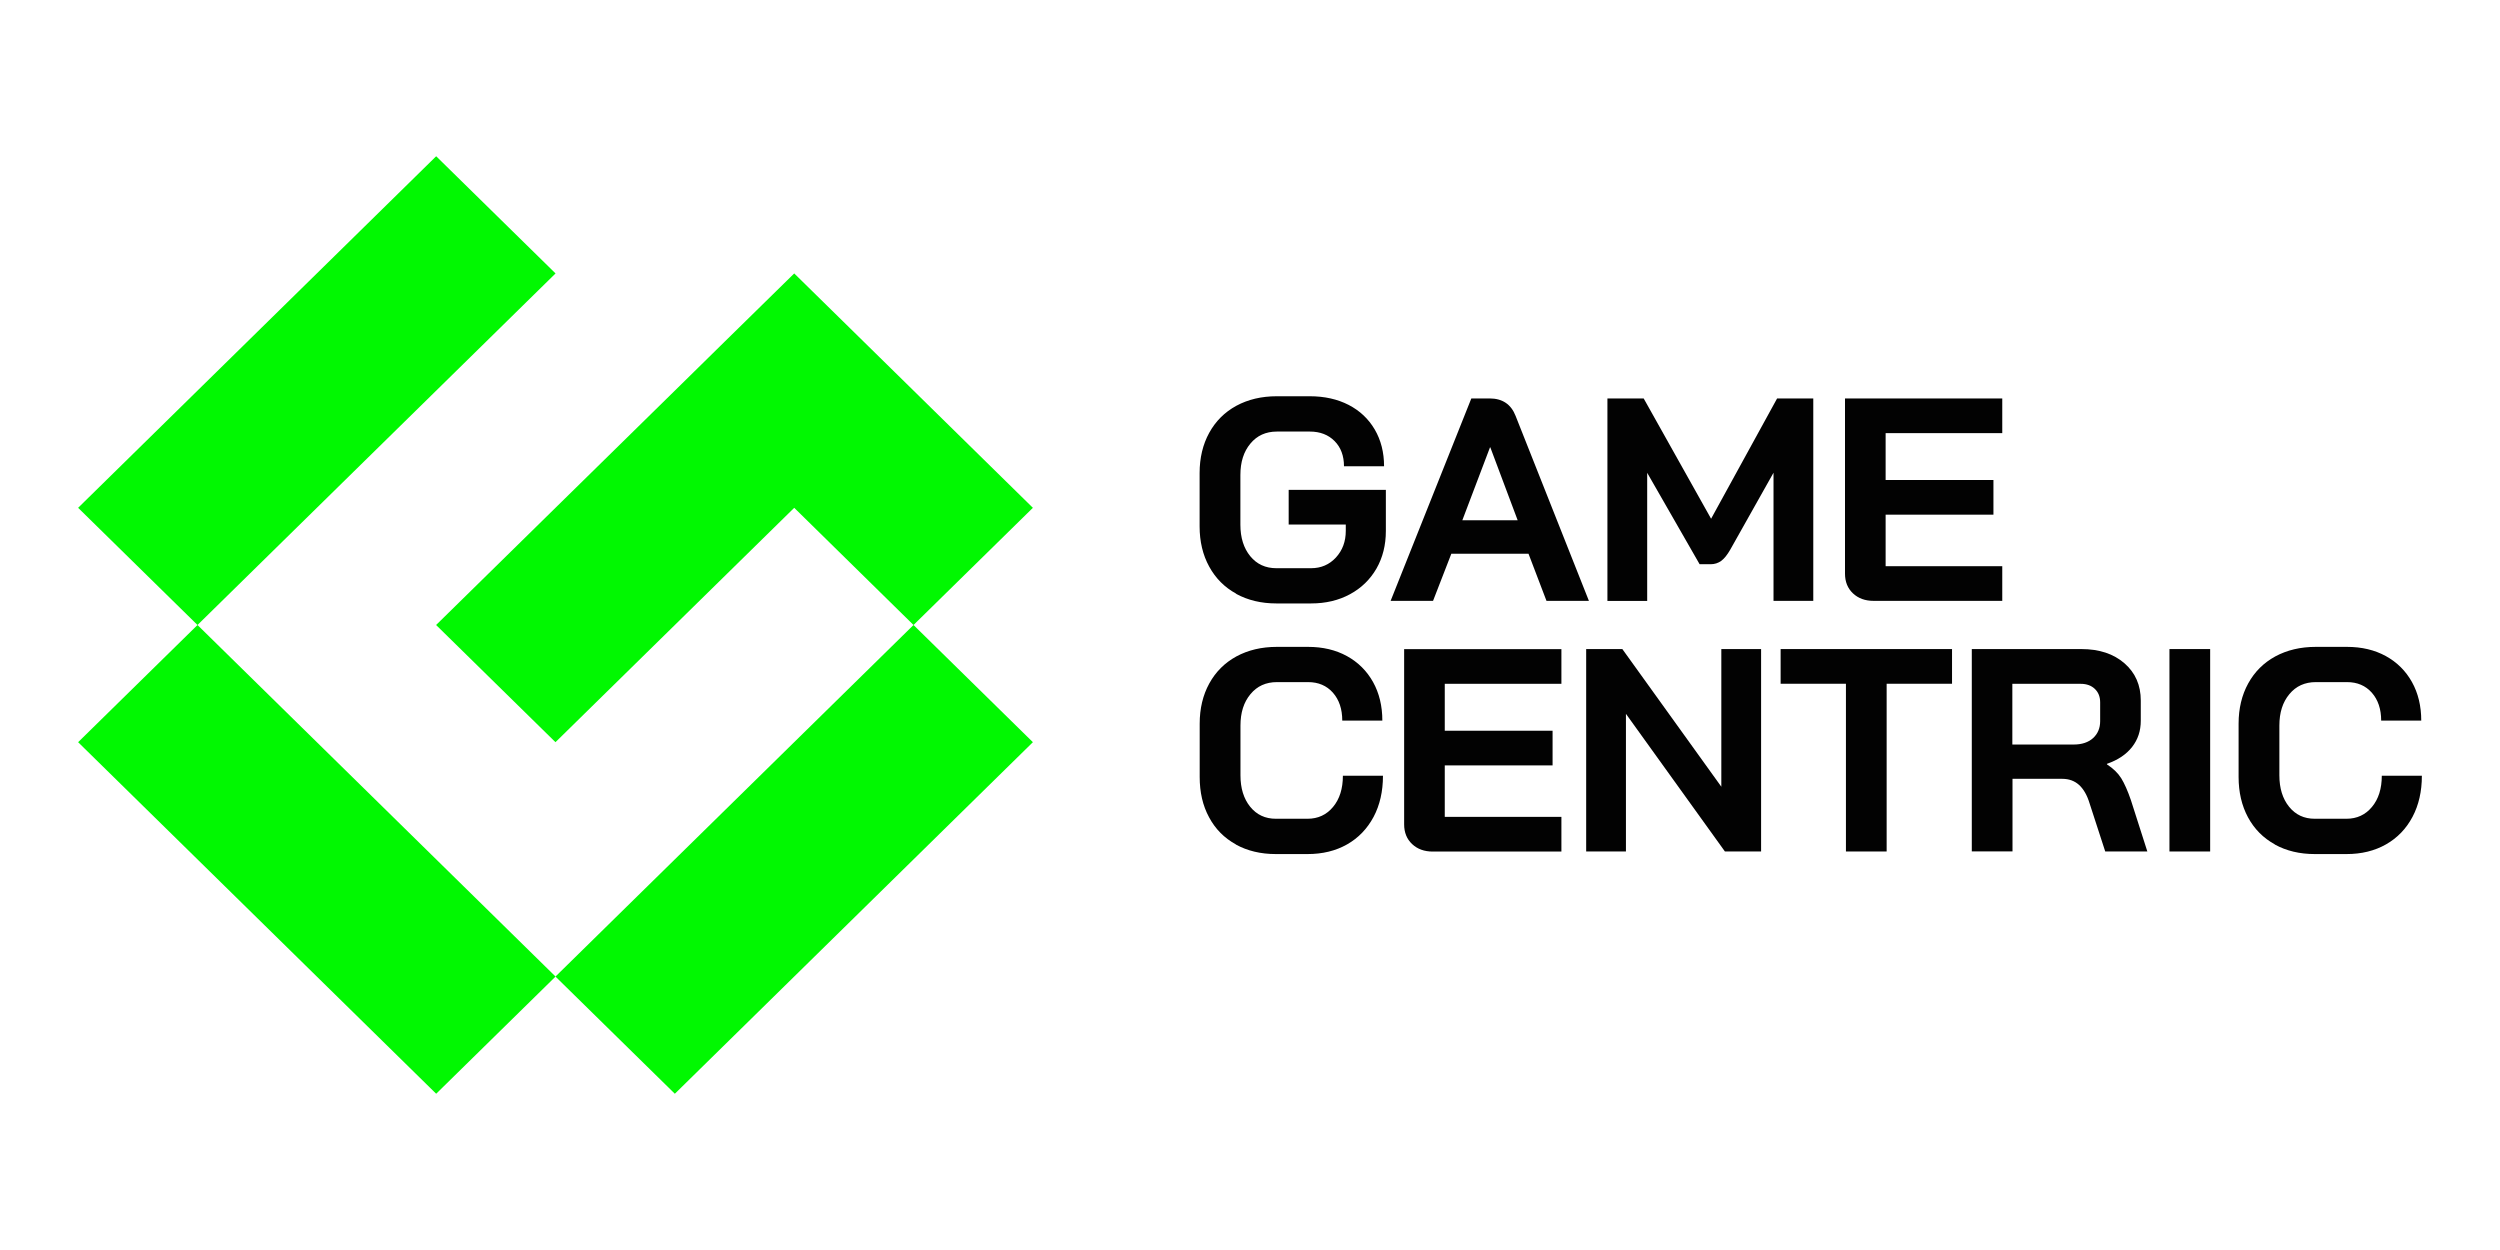 <?xml version="1.0" encoding="UTF-8"?><svg id="a" xmlns="http://www.w3.org/2000/svg" width="320" height="160" viewBox="0 0 320 160"><path d="M55.83,20L10,65l15.28,15,45.83-45-15.28-15Z" style="fill:#01f801; stroke-width:0px;"/><path d="M116.93,80l-45.83,45,15.28,15,45.83-45-15.28-15Z" style="fill:#01f801; stroke-width:0px;"/><path d="M25.28,80l-15.28,15,45.83,45,15.28-15-45.83-45Z" style="fill:#01f801; stroke-width:0px;"/><path d="M92.76,43.73l-6.38,6.27-30.56,30,15.28,15,30.56-30,15.27,15,15.28-15-30.55-30-8.9,8.73Z" style="fill:#01f801; stroke-width:0px;"/><path d="M158.23,75.99c-1.48-.81-2.63-1.96-3.45-3.46-.82-1.49-1.23-3.21-1.23-5.16v-6.81c0-1.95.41-3.67,1.23-5.16.82-1.49,1.97-2.64,3.47-3.46,1.5-.81,3.22-1.22,5.18-1.22h4.22c1.89,0,3.54.37,4.98,1.11,1.43.74,2.54,1.79,3.34,3.15.79,1.36,1.19,2.92,1.19,4.7h-5.13c0-1.33-.4-2.41-1.2-3.22-.8-.81-1.86-1.22-3.17-1.22h-4.22c-1.41,0-2.54.51-3.39,1.54-.86,1.03-1.28,2.36-1.28,4.02v6.37c0,1.65.42,2.99,1.26,4.02.84,1.03,1.96,1.54,3.34,1.54h4.45c1.28,0,2.34-.46,3.18-1.37.84-.92,1.26-2.05,1.26-3.41v-.81h-7.31v-4.44h12.44v5.26c0,1.8-.4,3.41-1.2,4.81-.81,1.4-1.93,2.5-3.39,3.29-1.46.79-3.11,1.18-4.98,1.18h-4.45c-1.93,0-3.64-.41-5.13-1.22h0Z" style="fill:#020202; stroke-width:0px;"/><path d="M195.65,70.88h-9.88l-2.34,6.03h-5.43l10.33-25.91h2.34c1.63,0,2.74.74,3.32,2.22l9.39,23.69h-5.43l-2.3-6.03h0ZM187.17,66.59h7.09l-3.5-9.33h-.04l-3.54,9.33Z" style="fill:#020202; stroke-width:0px;"/><path d="M205.76,51h4.63l8.63,15.4,8.45-15.4h4.63v25.91h-5.09v-16.4l-5.54,9.85c-.38.66-.76,1.14-1.15,1.43-.39.28-.84.43-1.34.43h-1.43l-6.71-11.7v16.4h-5.09v-25.91h0Z" style="fill:#020202; stroke-width:0px;"/><path d="M237.18,75.95c-.68-.64-1.02-1.48-1.02-2.52v-22.43h20.13v4.44h-14.93v6h13.8v4.44h-13.8v6.59h14.93v4.44h-16.47c-1.08,0-1.96-.32-2.64-.96h0Z" style="fill:#020202; stroke-width:0px;"/><path d="M158.17,108.07c-1.47-.81-2.61-1.96-3.41-3.46-.81-1.49-1.2-3.21-1.2-5.16v-6.81c0-1.95.41-3.67,1.23-5.16.82-1.49,1.97-2.64,3.47-3.46,1.5-.81,3.22-1.22,5.18-1.22h3.99c1.89,0,3.54.39,4.98,1.18,1.43.79,2.54,1.89,3.34,3.32.79,1.42,1.19,3.07,1.19,4.94h-5.13c0-1.48-.4-2.67-1.2-3.58-.8-.9-1.86-1.35-3.17-1.35h-3.99c-1.41,0-2.54.51-3.39,1.54-.86,1.03-1.28,2.36-1.28,4.02v6.37c0,1.65.41,2.99,1.24,4.02.83,1.03,1.93,1.54,3.28,1.54h4.07c1.33,0,2.42-.5,3.26-1.51.84-1.01,1.26-2.34,1.26-4h5.13c0,2-.4,3.76-1.2,5.27-.81,1.51-1.93,2.69-3.39,3.52-1.46.83-3.15,1.24-5.06,1.24h-4.07c-1.93,0-3.64-.41-5.11-1.22h0Z" style="fill:#020202; stroke-width:0px;"/><path d="M180.75,108.04c-.68-.64-1.02-1.48-1.02-2.52v-22.43h20.13v4.44h-14.93v6h13.8v4.44h-13.8v6.59h14.93v4.44h-16.47c-1.08,0-1.96-.32-2.64-.96h0Z" style="fill:#020202; stroke-width:0px;"/><path d="M203.03,83.08h4.63l12.67,17.62v-17.62h5.09v25.91h-4.63l-12.67-17.62v17.62h-5.09v-25.91Z" style="fill:#020202; stroke-width:0px;"/><path d="M236.29,87.52h-8.37v-4.44h21.94v4.44h-8.37v21.47h-5.21v-21.47h0Z" style="fill:#020202; stroke-width:0px;"/><path d="M252.39,83.08h14.02c2.29,0,4.13.61,5.52,1.82,1.39,1.21,2.09,2.8,2.09,4.77v2.59c0,1.29-.37,2.4-1.11,3.35-.74.95-1.81,1.67-3.22,2.16v.07c.8.52,1.41,1.11,1.83,1.78.41.67.82,1.59,1.23,2.78l2.11,6.59h-5.39l-2-6.15c-.32-1.06-.78-1.85-1.35-2.37-.58-.52-1.29-.78-2.15-.78h-6.37v9.29h-5.21v-25.91h0ZM265.43,95.3c1.05,0,1.89-.28,2.49-.83.6-.55.9-1.28.9-2.16v-2.41c0-.72-.23-1.29-.68-1.72-.45-.43-1.05-.65-1.81-.65h-8.75v7.77h7.85Z" style="fill:#020202; stroke-width:0px;"/><path d="M277.69,83.08h5.21v25.91h-5.21v-25.91Z" style="fill:#020202; stroke-width:0px;"/><path d="M291.16,108.07c-1.47-.81-2.61-1.96-3.42-3.46-.8-1.49-1.2-3.21-1.2-5.16v-6.81c0-1.95.41-3.67,1.23-5.16.82-1.49,1.97-2.64,3.47-3.46,1.5-.81,3.22-1.22,5.18-1.22h3.99c1.89,0,3.54.39,4.98,1.18,1.43.79,2.54,1.89,3.34,3.32.79,1.42,1.19,3.07,1.19,4.94h-5.13c0-1.48-.4-2.67-1.2-3.58-.8-.9-1.86-1.35-3.17-1.35h-3.99c-1.41,0-2.54.51-3.39,1.54-.86,1.03-1.28,2.36-1.28,4.02v6.37c0,1.65.41,2.99,1.24,4.02.83,1.03,1.92,1.54,3.28,1.54h4.07c1.33,0,2.42-.5,3.26-1.51.84-1.01,1.26-2.34,1.26-4h5.13c0,2-.4,3.76-1.2,5.27-.8,1.51-1.93,2.69-3.39,3.52-1.46.83-3.14,1.24-5.05,1.24h-4.07c-1.93,0-3.64-.41-5.11-1.22h0Z" style="fill:#020202; stroke-width:0px;"/></svg>